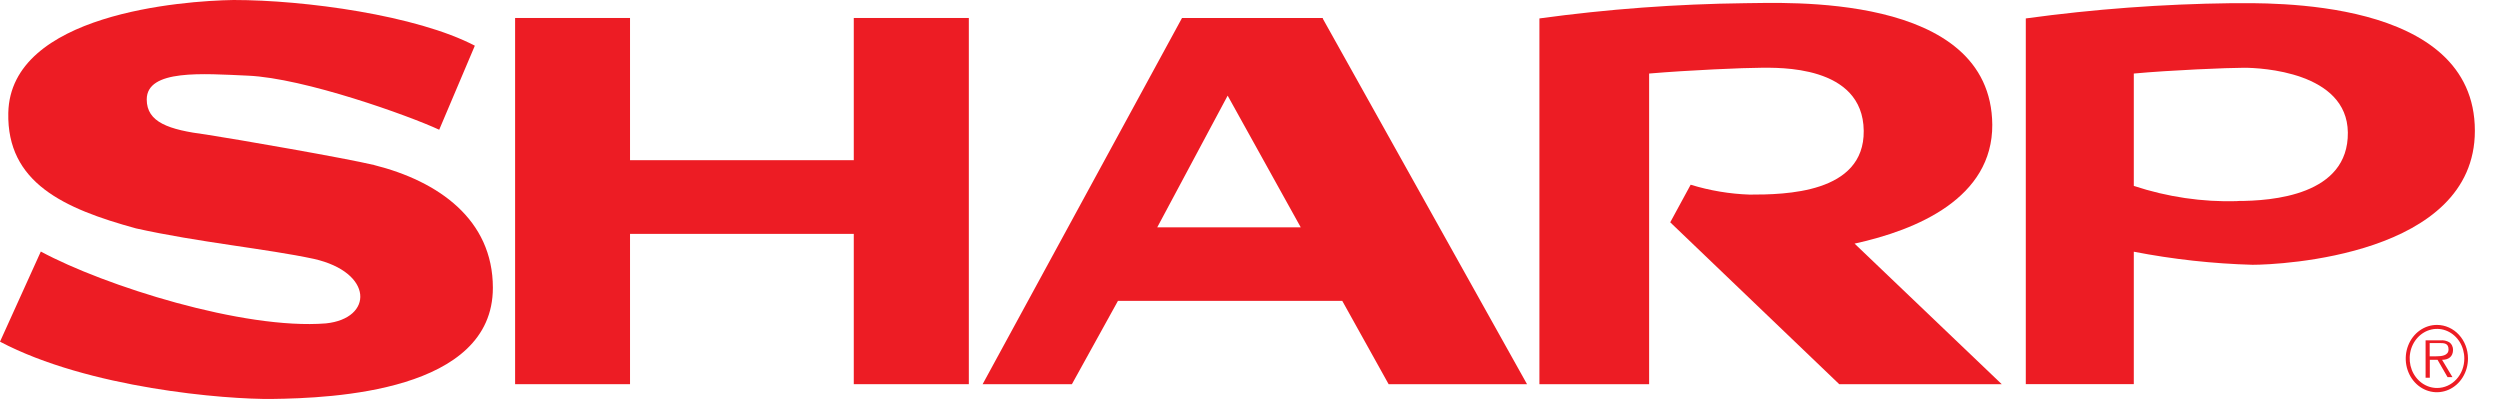 <svg width="94" height="15" viewBox="0 0 94 15" fill="none" xmlns="http://www.w3.org/2000/svg">
<g clip-path="url(#clip0_220_8170)">
<path fill-rule="evenodd" clip-rule="evenodd" d="M91.636 12.217C91.404 12.215 91.177 12.287 90.983 12.425C90.789 12.563 90.637 12.76 90.547 12.992C90.457 13.223 90.433 13.478 90.477 13.725C90.522 13.971 90.633 14.197 90.796 14.375C90.96 14.553 91.169 14.674 91.397 14.723C91.624 14.773 91.86 14.747 92.075 14.651C92.289 14.555 92.472 14.392 92.6 14.183C92.729 13.973 92.797 13.728 92.796 13.477C92.796 13.144 92.674 12.824 92.457 12.588C92.239 12.352 91.944 12.219 91.636 12.217V12.217ZM91.636 14.588C91.433 14.589 91.234 14.524 91.064 14.403C90.895 14.282 90.762 14.109 90.683 13.906C90.605 13.703 90.584 13.48 90.623 13.264C90.662 13.048 90.759 12.85 90.903 12.694C91.046 12.538 91.229 12.431 91.429 12.388C91.628 12.345 91.835 12.366 92.023 12.45C92.211 12.534 92.372 12.677 92.485 12.859C92.598 13.042 92.658 13.257 92.658 13.477C92.659 13.623 92.633 13.767 92.582 13.902C92.531 14.036 92.456 14.159 92.361 14.262C92.266 14.365 92.153 14.447 92.029 14.503C91.904 14.559 91.771 14.588 91.636 14.588V14.588Z" fill="#ED1C24"/>
<path fill-rule="evenodd" clip-rule="evenodd" d="M92.235 13.168C92.237 13.108 92.225 13.048 92.199 12.995C92.173 12.941 92.134 12.896 92.086 12.865C91.988 12.81 91.878 12.787 91.769 12.796H91.202V14.204H91.361V13.529H91.652L92.028 14.181H92.213L91.822 13.529C92.055 13.529 92.235 13.42 92.235 13.145V13.168ZM91.599 13.397H91.356V12.899H91.726C91.891 12.899 92.065 12.899 92.065 13.139C92.065 13.38 91.785 13.397 91.599 13.397V13.397Z" fill="#ED1C24"/>
<path fill-rule="evenodd" clip-rule="evenodd" d="M83.9 0.12C81.316 0.151 78.734 0.342 76.17 0.693V14.444H80.231V9.464C81.705 9.75 83.197 9.914 84.695 9.956C85.722 9.956 93.055 9.618 93.055 4.918C93.055 -0.126 85.245 0.12 83.9 0.12ZM84.128 7.563C82.809 7.601 81.493 7.407 80.231 6.99V2.765C81.597 2.639 83.757 2.548 84.382 2.548C85.007 2.548 88.252 2.702 88.279 4.981C88.305 7.345 85.436 7.557 84.128 7.557V7.563Z" fill="#ED1C24"/>
<path fill-rule="evenodd" clip-rule="evenodd" d="M14.073 6.206C12.972 5.943 8.842 5.227 7.762 5.061C6.338 4.878 5.517 4.597 5.517 3.739C5.517 2.594 7.635 2.771 9.324 2.845C11.442 2.937 15.381 4.351 16.514 4.878L17.854 1.718C15.662 0.573 11.458 0 8.784 0C6.851 0.029 0.392 0.521 0.312 4.242C0.254 6.87 2.399 7.844 5.115 8.588C7.45 9.109 10.034 9.355 11.797 9.733C14.057 10.242 14.042 11.977 12.252 12.16C9.16 12.406 3.923 10.746 1.535 9.458L0 12.847C3.325 14.599 8.472 15.023 10.235 15C12.506 14.971 18.532 14.725 18.532 10.821C18.532 8.25 16.483 6.813 14.068 6.206H14.073Z" fill="#ED1C24"/>
<path fill-rule="evenodd" clip-rule="evenodd" d="M32.102 6.023H23.689V0.676H19.368V14.445H23.689V8.794H32.102V14.445H36.428V0.676H32.102V6.023Z" fill="#ED1C24"/>
<path fill-rule="evenodd" clip-rule="evenodd" d="M49.739 0.676H44.444L36.947 14.445H40.304L42.035 11.313H50.469L52.212 14.445H57.416L49.739 0.704V0.676ZM43.512 8.548L46.16 3.596L48.908 8.548H43.512Z" fill="#ED1C24"/>
<path fill-rule="evenodd" clip-rule="evenodd" d="M74.91 4.7C74.878 -0.338 66.968 0.12 65.613 0.12C63.028 0.151 60.447 0.342 57.882 0.693V14.445H62.007V2.765C63.484 2.639 65.586 2.548 66.211 2.548C66.836 2.548 70.05 2.427 70.076 4.918C70.103 7.282 67.095 7.317 65.787 7.317C65.037 7.292 64.291 7.167 63.569 6.945L62.801 8.359L69.155 14.445H75.265L69.732 9.16C72.088 8.645 74.926 7.443 74.91 4.683V4.7Z" fill="#ED1C24"/>
</g>
<defs>
<clipPath id="clip0_220_8170">
<rect width="93.055" height="15" fill="white"/>
</clipPath>
</defs>
</svg>
